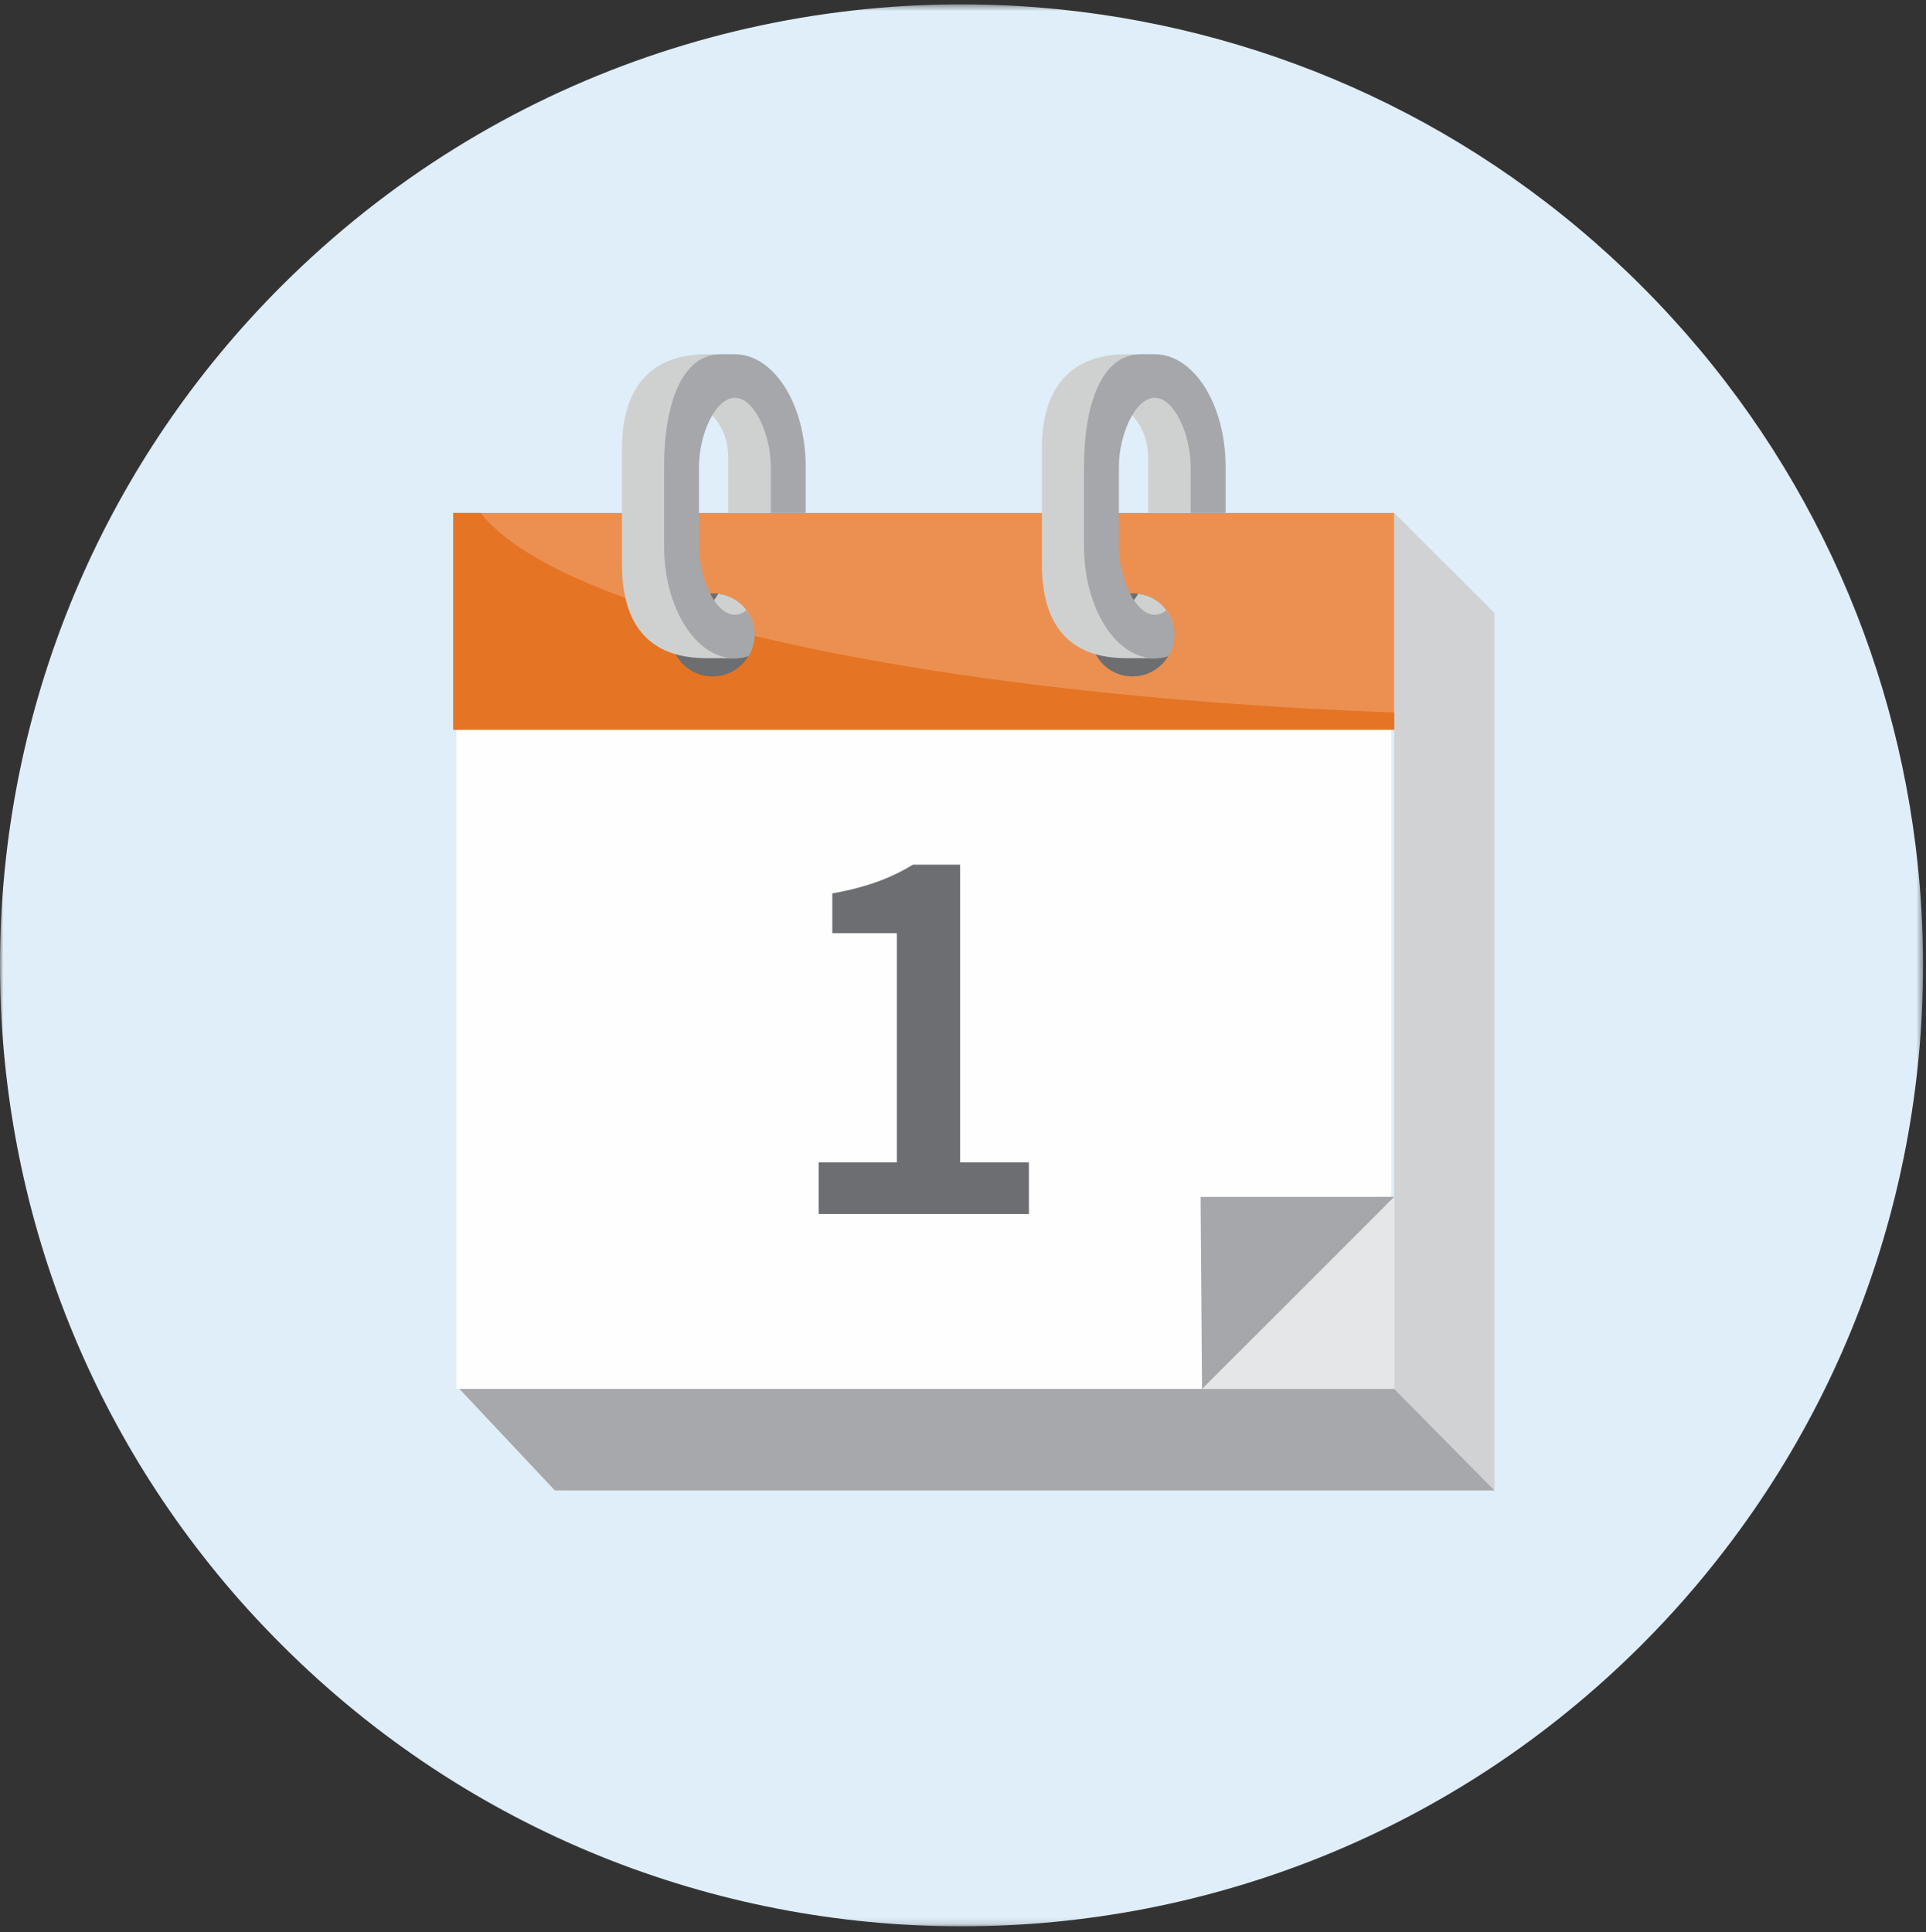 <svg height="300" viewBox="0 0 299 300" width="299" xmlns="http://www.w3.org/2000/svg" xmlns:xlink="http://www.w3.org/1999/xlink"><rect x="0" y="0" width="299" height="300" fill="#333333" stroke="none"/><mask id="a" fill="#fff"><path d="m.001 1.462h298.537v298.401h-298.537z" fill="#fff" fill-rule="evenodd"/></mask><mask id="b" fill="#fff"><path d="m0 301.078h298.538v-298.401h-298.538z" fill="#fff" fill-rule="evenodd"/></mask><g fill="none" fill-rule="evenodd" transform="translate(0 -2)"><path d="m267.776 241.415c-3.938 5.143-8.247 10.069-12.935 14.755-58.288 58.259-152.815 58.259-211.101 0-3.536-3.537-6.884-7.205-9.988-11.007-48.107-58.604-44.788-145.27 9.964-199.998 33.134-33.089 77.917-47.416 121.149-42.888 32.869 3.454 64.771 17.724 89.976 42.915 25.152 25.143 39.453 57.081 42.884 89.878 3.884 37.084-6.11 75.314-29.949 106.344" fill="#dfeef8" mask="url(#a)" transform="translate(0 1.216)"/><path d="m70.848 217.641h145.125v-136.006h-145.125z" fill="#fefefe" mask="url(#b)"/><path d="m216.448 81.634 8.928 8.926 6.624 138.496-145.867 4.337-14.81-15.754h145.125z" fill="#f0f0f1" mask="url(#b)"/><path d="m70.374 115.297h146.073v-33.662h-146.073z" fill="#eb9050" mask="url(#b)"/><path d="m216.448 217.64 15.552 15.754v-136.215l-15.552-15.545z" fill="#d0d2d3" mask="url(#b)"/><path d="m86.132 233.393-14.807-15.754h145.122l15.552 15.754z" fill="#a6a8ab" mask="url(#b)"/><path d="m74.615 81.634c12.324 15.836 69.466 28.329 141.833 30.993v2.669h-146.073v-33.662z" fill="#e57425" mask="url(#b)"/><path d="m117.082 100.574c0 3.566-2.893 6.455-6.458 6.455-3.568 0-6.461-2.889-6.461-6.455 0-3.566 2.893-6.458 6.461-6.458 3.565 0 6.458 2.892 6.458 6.458" fill="#6c6e70" mask="url(#b)"/><path d="m123.523 81.634v-8.61c0-5.861-4.345-10.79-10.101-11.984 1.728-.924 3.71-1.58 5.85-1.971-.916-.166-4.224-2.067-5.186-2.067h-4.452c-8.363 0-13.074 4.945-13.074 14.575v18.032c0 9.957 4.712 14.575 13.074 14.575h4.452c.525 0 1.414-.311 2.263-.621.163-.295.305-.602.421-.924-1.803-.495-3.391-1.253-4.744-2.241 1.762-.174 3.41-.712 4.888-1.505-.611-2.297-2.459-4.096-4.8-4.6l-.589-.115c-.654 1.087-1.562 2.155-2.574 2.937-1.323-2.086-2.065-4.608-2.065-7.507v-18.032c0-2.597.723-4.792 1.979-6.602 2.558 1.807 4.179 4.479 4.179 8.048v8.61z" fill="#cfd1d1" mask="url(#b)"/><path d="m125.074 81.634v-7.205c0-9.609-4.929-17.427-10.99-17.427h-2.212c-6.056 0-8.775 7.818-8.775 17.427v12.361c0 9.612 4.929 17.427 10.988 17.427.718 0 1.414-.118 2.092-.327.611-.98.98-2.123.98-3.36 0-1.419-.482-2.715-1.267-3.775-.565.436-1.171.693-1.805.693-3.07 0-5.569-5.791-5.569-10.659v-12.361c0-4.87 2.499-10.661 5.569-10.661 3.072 0 5.571 5.791 5.571 10.661v7.205z" fill="#a6a7aa" mask="url(#b)"/><path d="m182.271 100.574c0 3.566-2.89 6.455-6.458 6.455s-6.461-2.889-6.461-6.455c0-3.566 2.893-6.458 6.461-6.458s6.458 2.892 6.458 6.458" fill="#6c6e70" mask="url(#b)"/><path d="m188.711 81.634v-8.61c0-5.861-4.345-10.79-10.098-11.984 1.725-.924 3.707-1.58 5.847-1.971-.916-.166-4.221-2.067-5.186-2.067h-4.449c-8.363 0-13.077 4.945-13.077 14.575v18.032c0 9.957 4.714 14.575 13.077 14.575h4.449c.525 0 1.414-.311 2.266-.621.163-.295.303-.602.418-.924-1.803-.495-3.388-1.253-4.741-2.241 1.762-.174 3.407-.712 4.888-1.505-.613-2.297-2.462-4.096-4.803-4.6l-.589-.115c-.654 1.087-1.562 2.155-2.574 2.937-1.323-2.086-2.065-4.608-2.065-7.507v-18.032c0-2.597.726-4.792 1.979-6.602 2.558 1.807 4.179 4.479 4.179 8.048v8.61z" fill="#cfd1d1" mask="url(#b)"/><path d="m190.262 81.634v-7.205c0-9.609-4.929-17.427-10.99-17.427h-2.21c-6.059 0-8.778 7.818-8.778 17.427v12.361c0 9.612 4.931 17.427 10.988 17.427.718 0 1.414-.118 2.092-.327.611-.98.98-2.123.98-3.36 0-1.419-.482-2.715-1.267-3.775-.565.436-1.171.693-1.805.693-3.07 0-5.569-5.791-5.569-10.659v-12.361c0-4.87 2.499-10.661 5.569-10.661 3.072 0 5.571 5.791 5.571 10.661v7.205z" fill="#a6a7aa" mask="url(#b)"/><path d="m216.448 187.824-30.064 29.826 30.064-.008z" fill="#e5e6e7" mask="url(#b)"/><path d="m186.61 217.648 29.839-29.826-30.064.005z" fill="#a6a7aa" mask="url(#b)"/><path d="m127.093 182.474h12.142v-35.587h-10.026v-6.169c5.387-.991 9.102-2.386 12.514-4.468h7.331v46.224h10.674v8.011h-32.636z" fill="#6d6e71" mask="url(#b)"/></g></svg>